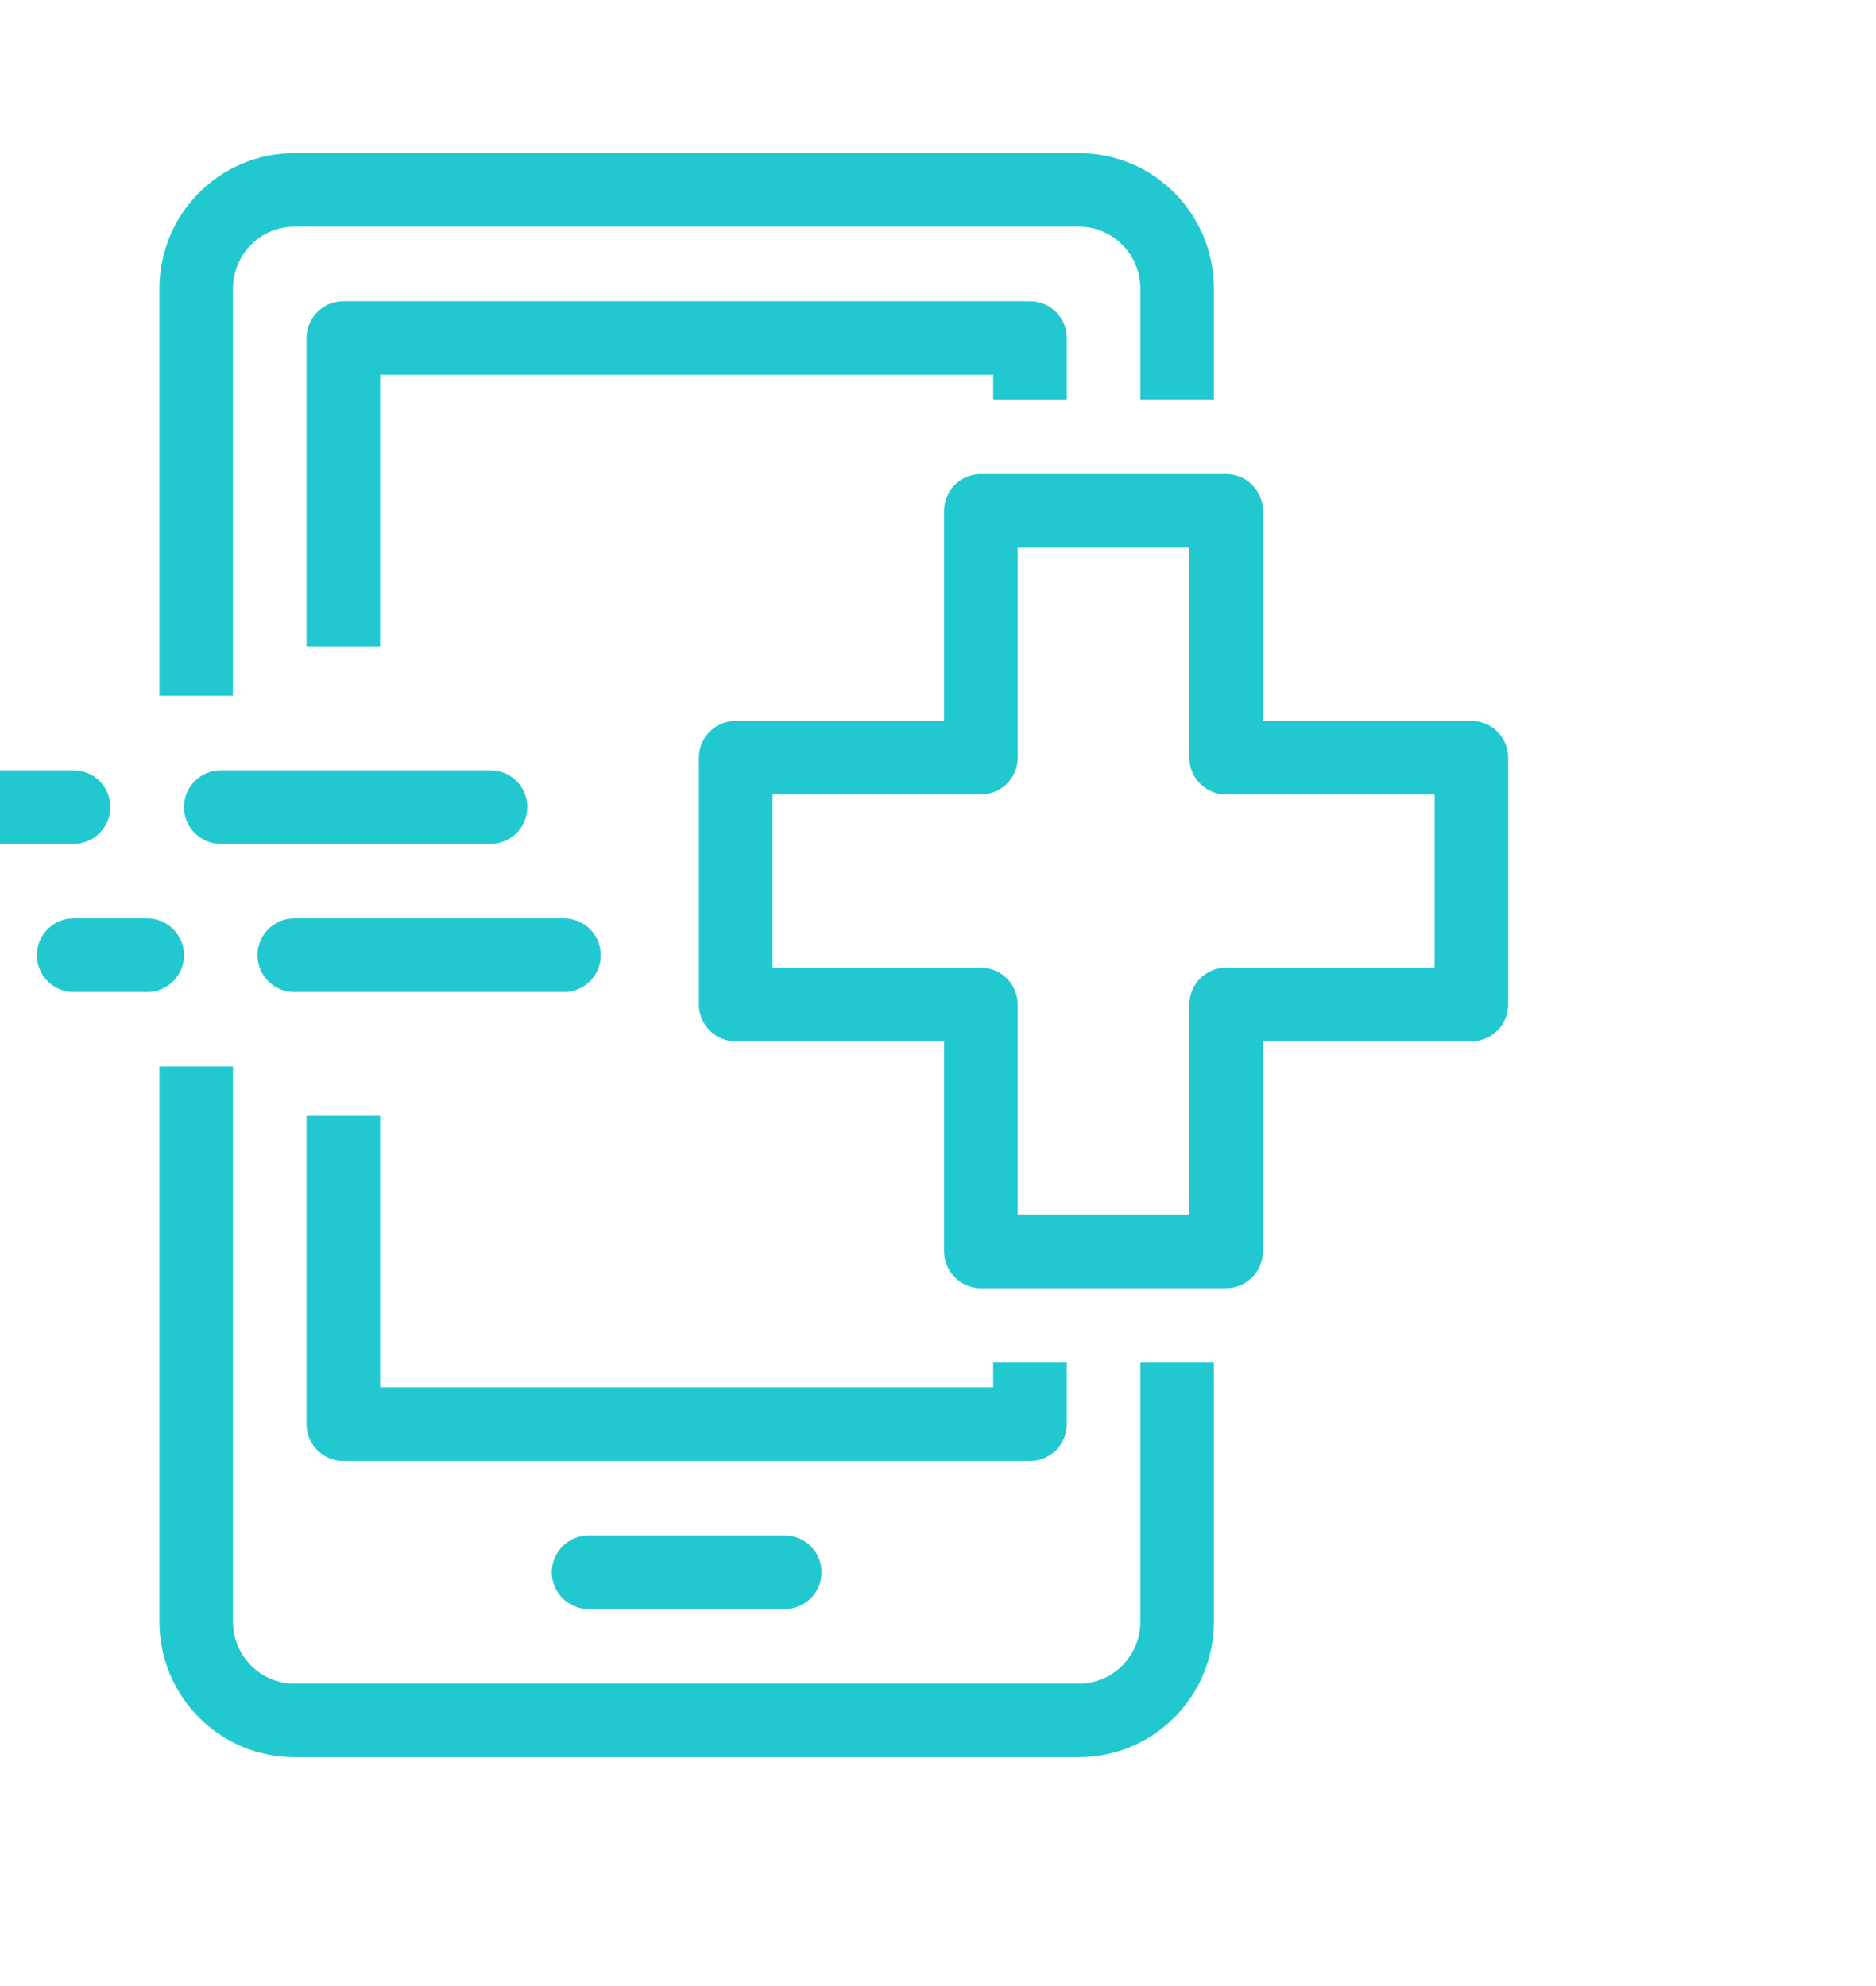 <svg width="51" height="54" viewBox="0 0 51 54" fill="none" xmlns="http://www.w3.org/2000/svg">
<g clip-path="url(#clip0_5019_314)">
<path d="M32.001 38.05V44.091C32.001 45.574 30.808 46.776 29.334 46.776H8.001C6.528 46.776 5.334 45.574 5.334 44.091V29.997" stroke="#22C8CF" stroke-width="2" stroke-linecap="square" stroke-linejoin="round"/>
<path d="M5.334 17.916V7.849C5.334 6.365 6.528 5.164 8.001 5.164H29.334C30.808 5.164 32.001 6.365 32.001 7.849V9.862" stroke="#22C8CF" stroke-width="2" stroke-linecap="square" stroke-linejoin="round"/>
<path d="M28.001 9.863V9.191H9.334V16.574" stroke="#22C8CF" stroke-width="2" stroke-linecap="square" stroke-linejoin="round"/>
<path d="M9.334 31.339V38.722H28.001V38.05" stroke="#22C8CF" stroke-width="2" stroke-linecap="square" stroke-linejoin="round"/>
<path d="M16.001 42.749H21.334" stroke="#22C8CF" stroke-width="2" stroke-linecap="round" stroke-linejoin="round"/>
<path d="M0 21.944H2" stroke="#22C8CF" stroke-width="2" stroke-linecap="round" stroke-linejoin="round"/>
<path d="M6.002 21.944H13.335" stroke="#22C8CF" stroke-width="2" stroke-linecap="round" stroke-linejoin="round"/>
<path d="M2.002 25.971H4.002" stroke="#22C8CF" stroke-width="2" stroke-linecap="round" stroke-linejoin="round"/>
<path d="M8 25.971H15.333" stroke="#22C8CF" stroke-width="2" stroke-linecap="round" stroke-linejoin="round"/>
<path d="M26.666 13.889H33.333V20.601H40V27.312H33.333V34.024H26.666V27.312H20V20.601H26.666V13.889Z" stroke="#22C8CF" stroke-width="2" stroke-linecap="round" stroke-linejoin="round"/>
</g>
<defs>
<clipPath id="clip0_5019_314">
<rect width="51" height="53" fill="white" transform="translate(0 0.471)"/>
</clipPath>
</defs>
</svg>
